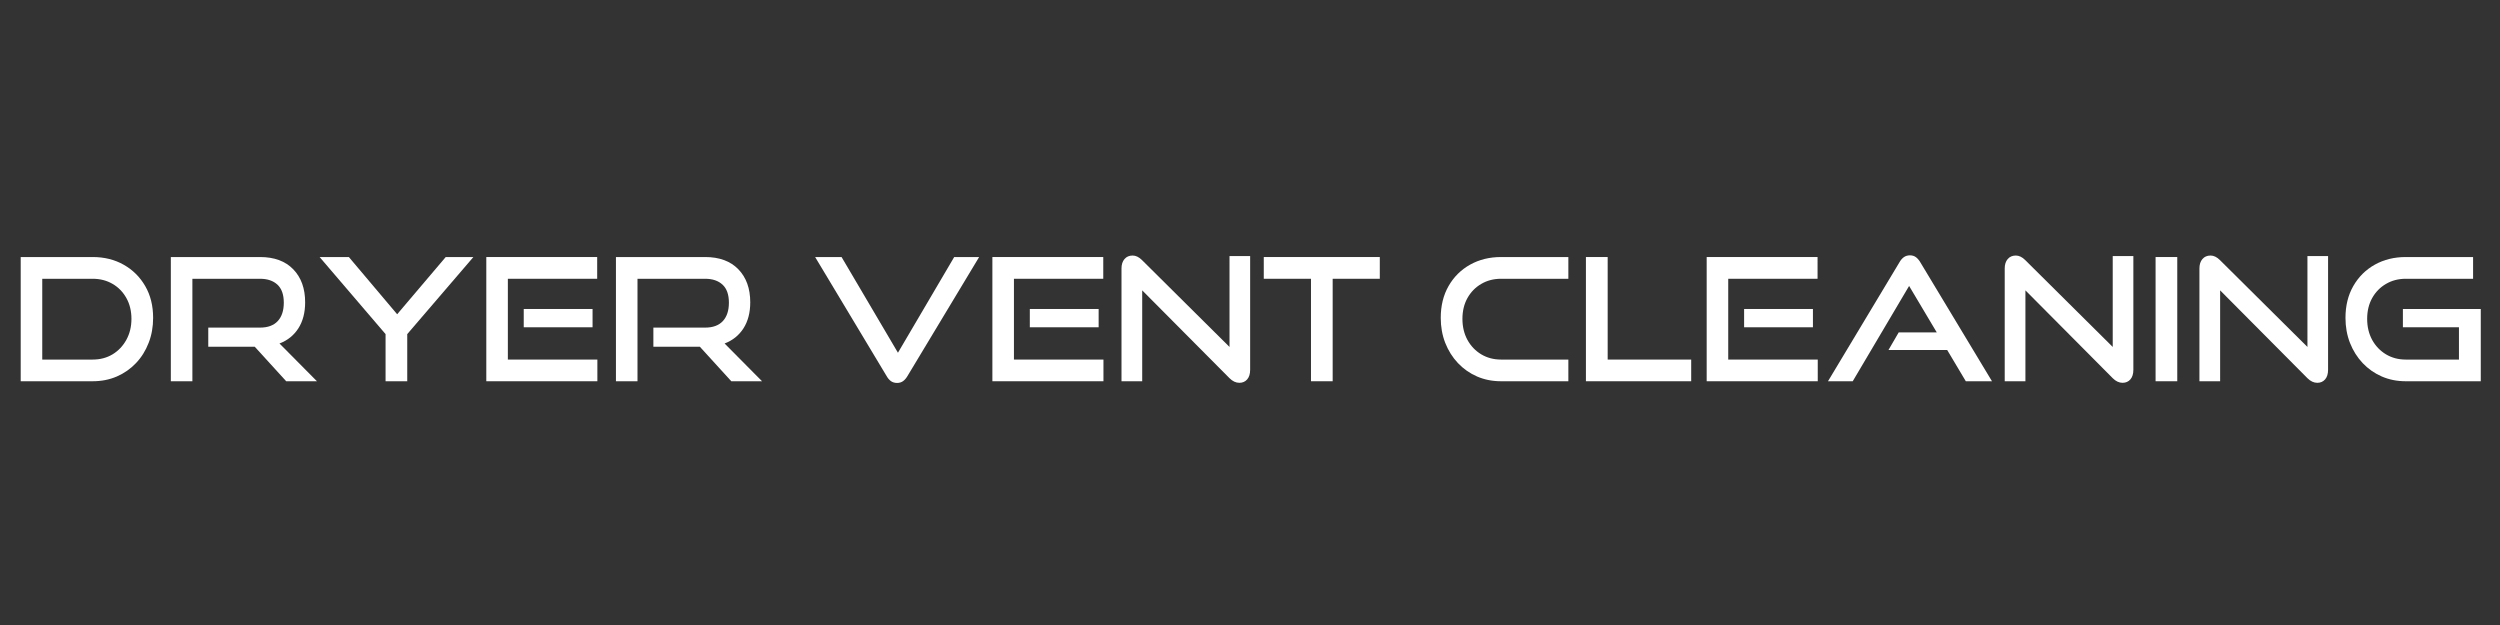 <svg xmlns="http://www.w3.org/2000/svg" xmlns:xlink="http://www.w3.org/1999/xlink" width="800" zoomAndPan="magnify" viewBox="0 0 600 150" height="200" preserveAspectRatio="xMidYMid meet" version="1.0"><rect x="0" y="0" width="600" height="150" fill="#333333" stroke="none"/><defs><g/></defs><g fill="#ffffff" fill-opacity="1"><g transform="translate(2.391, 91.5)"><g><path d="M 19.844 0 L 2.578 0 L 2.578 -29.812 L 19.844 -29.812 C 22.656 -29.812 25.145 -29.191 27.312 -27.953 C 29.488 -26.723 31.207 -25.016 32.469 -22.828 C 33.727 -20.648 34.359 -18.113 34.359 -15.219 C 34.359 -13.051 34 -11.047 33.281 -9.203 C 32.57 -7.359 31.562 -5.742 30.25 -4.359 C 28.945 -2.984 27.41 -1.91 25.641 -1.141 C 23.879 -0.379 21.945 0 19.844 0 Z M 7.75 -5.203 L 19.844 -5.203 C 21.645 -5.203 23.242 -5.625 24.641 -6.469 C 26.035 -7.32 27.133 -8.484 27.938 -9.953 C 28.75 -11.43 29.156 -13.102 29.156 -14.969 C 29.156 -16.852 28.75 -18.52 27.938 -19.969 C 27.133 -21.414 26.035 -22.547 24.641 -23.359 C 23.242 -24.18 21.645 -24.594 19.844 -24.594 L 7.75 -24.594 Z M 7.75 -5.203 "/></g></g></g><g fill="#ffffff" fill-opacity="1"><g transform="translate(38.423, 91.5)"><g><path d="M 37.641 0 L 30.266 0 L 22.719 -8.281 L 11.562 -8.281 L 11.562 -12.875 L 23.984 -12.875 C 25.836 -12.875 27.25 -13.391 28.219 -14.422 C 29.195 -15.461 29.688 -16.941 29.688 -18.859 C 29.688 -20.797 29.18 -22.234 28.172 -23.172 C 27.16 -24.117 25.766 -24.594 23.984 -24.594 L 7.75 -24.594 L 7.75 0 L 2.578 0 L 2.578 -29.812 L 23.984 -29.812 C 27.398 -29.812 30.055 -28.832 31.953 -26.875 C 33.859 -24.914 34.812 -22.27 34.812 -18.938 C 34.812 -16.477 34.27 -14.398 33.188 -12.703 C 32.102 -11.016 30.594 -9.801 28.656 -9.062 Z M 37.641 0 "/></g></g></g><g fill="#ffffff" fill-opacity="1"><g transform="translate(76.177, 91.5)"><g><path d="M 21.562 0 L 16.359 0 L 16.359 -11.312 L 0.531 -29.812 L 7.547 -29.812 L 19.141 -16.078 L 30.797 -29.812 L 37.438 -29.812 L 21.562 -11.312 Z M 21.562 0 "/></g></g></g><g fill="#ffffff" fill-opacity="1"><g transform="translate(114.135, 91.5)"><g><path d="M 29.234 0 L 2.578 0 L 2.578 -29.812 L 29.188 -29.812 L 29.188 -24.594 L 7.75 -24.594 L 7.75 -5.203 L 29.234 -5.203 Z M 28.078 -12.953 L 11.562 -12.953 L 11.562 -17.344 L 28.078 -17.344 Z M 28.078 -12.953 "/></g></g></g><g fill="#ffffff" fill-opacity="1"><g transform="translate(145.248, 91.5)"><g><path d="M 37.641 0 L 30.266 0 L 22.719 -8.281 L 11.562 -8.281 L 11.562 -12.875 L 23.984 -12.875 C 25.836 -12.875 27.25 -13.391 28.219 -14.422 C 29.195 -15.461 29.688 -16.941 29.688 -18.859 C 29.688 -20.797 29.18 -22.234 28.172 -23.172 C 27.16 -24.117 25.766 -24.594 23.984 -24.594 L 7.75 -24.594 L 7.75 0 L 2.578 0 L 2.578 -29.812 L 23.984 -29.812 C 27.398 -29.812 30.055 -28.832 31.953 -26.875 C 33.859 -24.914 34.812 -22.27 34.812 -18.938 C 34.812 -16.477 34.27 -14.398 33.188 -12.703 C 32.102 -11.016 30.594 -9.801 28.656 -9.062 Z M 37.641 0 "/></g></g></g><g fill="#ffffff" fill-opacity="1"><g transform="translate(183.002, 91.5)"><g/></g></g><g fill="#ffffff" fill-opacity="1"><g transform="translate(195.054, 91.5)"><g><path d="M 17.719 -1.266 L 0.578 -29.812 L 6.922 -29.812 L 20.453 -6.844 L 33.953 -29.812 L 39.938 -29.812 L 22.75 -1.266 C 22.445 -0.742 22.094 -0.332 21.688 -0.031 C 21.281 0.258 20.801 0.406 20.25 0.406 C 19.676 0.406 19.18 0.258 18.766 -0.031 C 18.359 -0.332 18.008 -0.742 17.719 -1.266 Z M 17.719 -1.266 "/></g></g></g><g fill="#ffffff" fill-opacity="1"><g transform="translate(235.595, 91.5)"><g><path d="M 29.234 0 L 2.578 0 L 2.578 -29.812 L 29.188 -29.812 L 29.188 -24.594 L 7.75 -24.594 L 7.75 -5.203 L 29.234 -5.203 Z M 28.078 -12.953 L 11.562 -12.953 L 11.562 -17.344 L 28.078 -17.344 Z M 28.078 -12.953 "/></g></g></g><g fill="#ffffff" fill-opacity="1"><g transform="translate(266.708, 91.5)"><g><path d="M 28.375 -0.734 L 7.422 -21.812 L 7.422 0 L 2.453 0 L 2.453 -27.062 C 2.453 -28.02 2.691 -28.773 3.172 -29.328 C 3.648 -29.891 4.301 -30.172 5.125 -30.172 C 5.883 -30.172 6.625 -29.816 7.344 -29.109 L 28.375 -8.234 L 28.375 -30.047 L 33.328 -30.047 L 33.328 -2.75 C 33.328 -1.758 33.086 -0.988 32.609 -0.438 C 32.129 0.102 31.508 0.375 30.75 0.375 C 29.906 0.375 29.113 0.004 28.375 -0.734 Z M 28.375 -0.734 "/></g></g></g><g fill="#ffffff" fill-opacity="1"><g transform="translate(302.495, 91.5)"><g><path d="M 17.344 0 L 12.141 0 L 12.141 -24.594 L 0.812 -24.594 L 0.812 -29.812 L 28.656 -29.812 L 28.656 -24.594 L 17.344 -24.594 Z M 17.344 0 "/></g></g></g><g fill="#ffffff" fill-opacity="1"><g transform="translate(332.009, 91.5)"><g/></g></g><g fill="#ffffff" fill-opacity="1"><g transform="translate(344.061, 91.5)"><g><path d="M 32.344 0 L 16.188 0 C 14.113 0 12.195 -0.379 10.438 -1.141 C 8.676 -1.91 7.145 -2.984 5.844 -4.359 C 4.539 -5.742 3.523 -7.359 2.797 -9.203 C 2.078 -11.047 1.719 -13.051 1.719 -15.219 C 1.719 -18.133 2.348 -20.688 3.609 -22.875 C 4.867 -25.062 6.586 -26.766 8.766 -27.984 C 10.953 -29.203 13.426 -29.812 16.188 -29.812 L 32.344 -29.812 L 32.344 -24.594 L 16.188 -24.594 C 14.414 -24.594 12.832 -24.18 11.438 -23.359 C 10.039 -22.547 8.938 -21.414 8.125 -19.969 C 7.32 -18.52 6.922 -16.852 6.922 -14.969 C 6.922 -13.102 7.316 -11.43 8.109 -9.953 C 8.91 -8.484 10.016 -7.32 11.422 -6.469 C 12.828 -5.625 14.414 -5.203 16.188 -5.203 L 32.344 -5.203 Z M 32.344 0 "/></g></g></g><g fill="#ffffff" fill-opacity="1"><g transform="translate(378.043, 91.5)"><g><path d="M 27.844 0 L 2.578 0 L 2.578 -29.812 L 7.797 -29.812 L 7.797 -5.203 L 27.844 -5.203 Z M 27.844 0 "/></g></g></g><g fill="#ffffff" fill-opacity="1"><g transform="translate(407.025, 91.5)"><g><path d="M 29.234 0 L 2.578 0 L 2.578 -29.812 L 29.188 -29.812 L 29.188 -24.594 L 7.75 -24.594 L 7.75 -5.203 L 29.234 -5.203 Z M 28.078 -12.953 L 11.562 -12.953 L 11.562 -17.344 L 28.078 -17.344 Z M 28.078 -12.953 "/></g></g></g><g fill="#ffffff" fill-opacity="1"><g transform="translate(438.138, 91.5)"><g><path d="M 39.938 0 L 33.656 0 L 29.188 -7.5 L 15.094 -7.5 L 17.547 -11.719 L 26.688 -11.719 L 20.047 -22.875 L 6.516 0 L 0.578 0 L 17.719 -28.531 C 18.008 -29.051 18.359 -29.461 18.766 -29.766 C 19.18 -30.066 19.676 -30.219 20.25 -30.219 C 20.82 -30.219 21.305 -30.066 21.703 -29.766 C 22.098 -29.461 22.445 -29.051 22.75 -28.531 Z M 39.938 0 "/></g></g></g><g fill="#ffffff" fill-opacity="1"><g transform="translate(478.679, 91.5)"><g><path d="M 28.375 -0.734 L 7.422 -21.812 L 7.422 0 L 2.453 0 L 2.453 -27.062 C 2.453 -28.02 2.691 -28.773 3.172 -29.328 C 3.648 -29.891 4.301 -30.172 5.125 -30.172 C 5.883 -30.172 6.625 -29.816 7.344 -29.109 L 28.375 -8.234 L 28.375 -30.047 L 33.328 -30.047 L 33.328 -2.75 C 33.328 -1.758 33.086 -0.988 32.609 -0.438 C 32.129 0.102 31.508 0.375 30.75 0.375 C 29.906 0.375 29.113 0.004 28.375 -0.734 Z M 28.375 -0.734 "/></g></g></g><g fill="#ffffff" fill-opacity="1"><g transform="translate(514.465, 91.5)"><g><path d="M 8.078 0 L 2.875 0 L 2.875 -29.812 L 8.078 -29.812 Z M 8.078 0 "/></g></g></g><g fill="#ffffff" fill-opacity="1"><g transform="translate(525.41, 91.5)"><g><path d="M 28.375 -0.734 L 7.422 -21.812 L 7.422 0 L 2.453 0 L 2.453 -27.062 C 2.453 -28.02 2.691 -28.773 3.172 -29.328 C 3.648 -29.891 4.301 -30.172 5.125 -30.172 C 5.883 -30.172 6.625 -29.816 7.344 -29.109 L 28.375 -8.234 L 28.375 -30.047 L 33.328 -30.047 L 33.328 -2.75 C 33.328 -1.758 33.086 -0.988 32.609 -0.438 C 32.129 0.102 31.508 0.375 30.75 0.375 C 29.906 0.375 29.113 0.004 28.375 -0.734 Z M 28.375 -0.734 "/></g></g></g><g fill="#ffffff" fill-opacity="1"><g transform="translate(561.196, 91.5)"><g><path d="M 34.188 0 L 16.188 0 C 14.113 0 12.195 -0.379 10.438 -1.141 C 8.676 -1.91 7.145 -2.984 5.844 -4.359 C 4.539 -5.742 3.523 -7.359 2.797 -9.203 C 2.078 -11.047 1.719 -13.051 1.719 -15.219 C 1.719 -18.133 2.348 -20.688 3.609 -22.875 C 4.867 -25.062 6.586 -26.766 8.766 -27.984 C 10.953 -29.203 13.426 -29.812 16.188 -29.812 L 32.344 -29.812 L 32.344 -24.594 L 16.188 -24.594 C 14.414 -24.594 12.832 -24.18 11.438 -23.359 C 10.039 -22.547 8.938 -21.414 8.125 -19.969 C 7.32 -18.52 6.922 -16.852 6.922 -14.969 C 6.922 -13.102 7.316 -11.43 8.109 -9.953 C 8.91 -8.484 10.016 -7.32 11.422 -6.469 C 12.828 -5.625 14.414 -5.203 16.188 -5.203 L 28.953 -5.203 L 28.953 -12.953 L 15.5 -12.953 L 15.5 -17.344 L 34.188 -17.344 Z M 34.188 0 "/></g></g></g></svg>